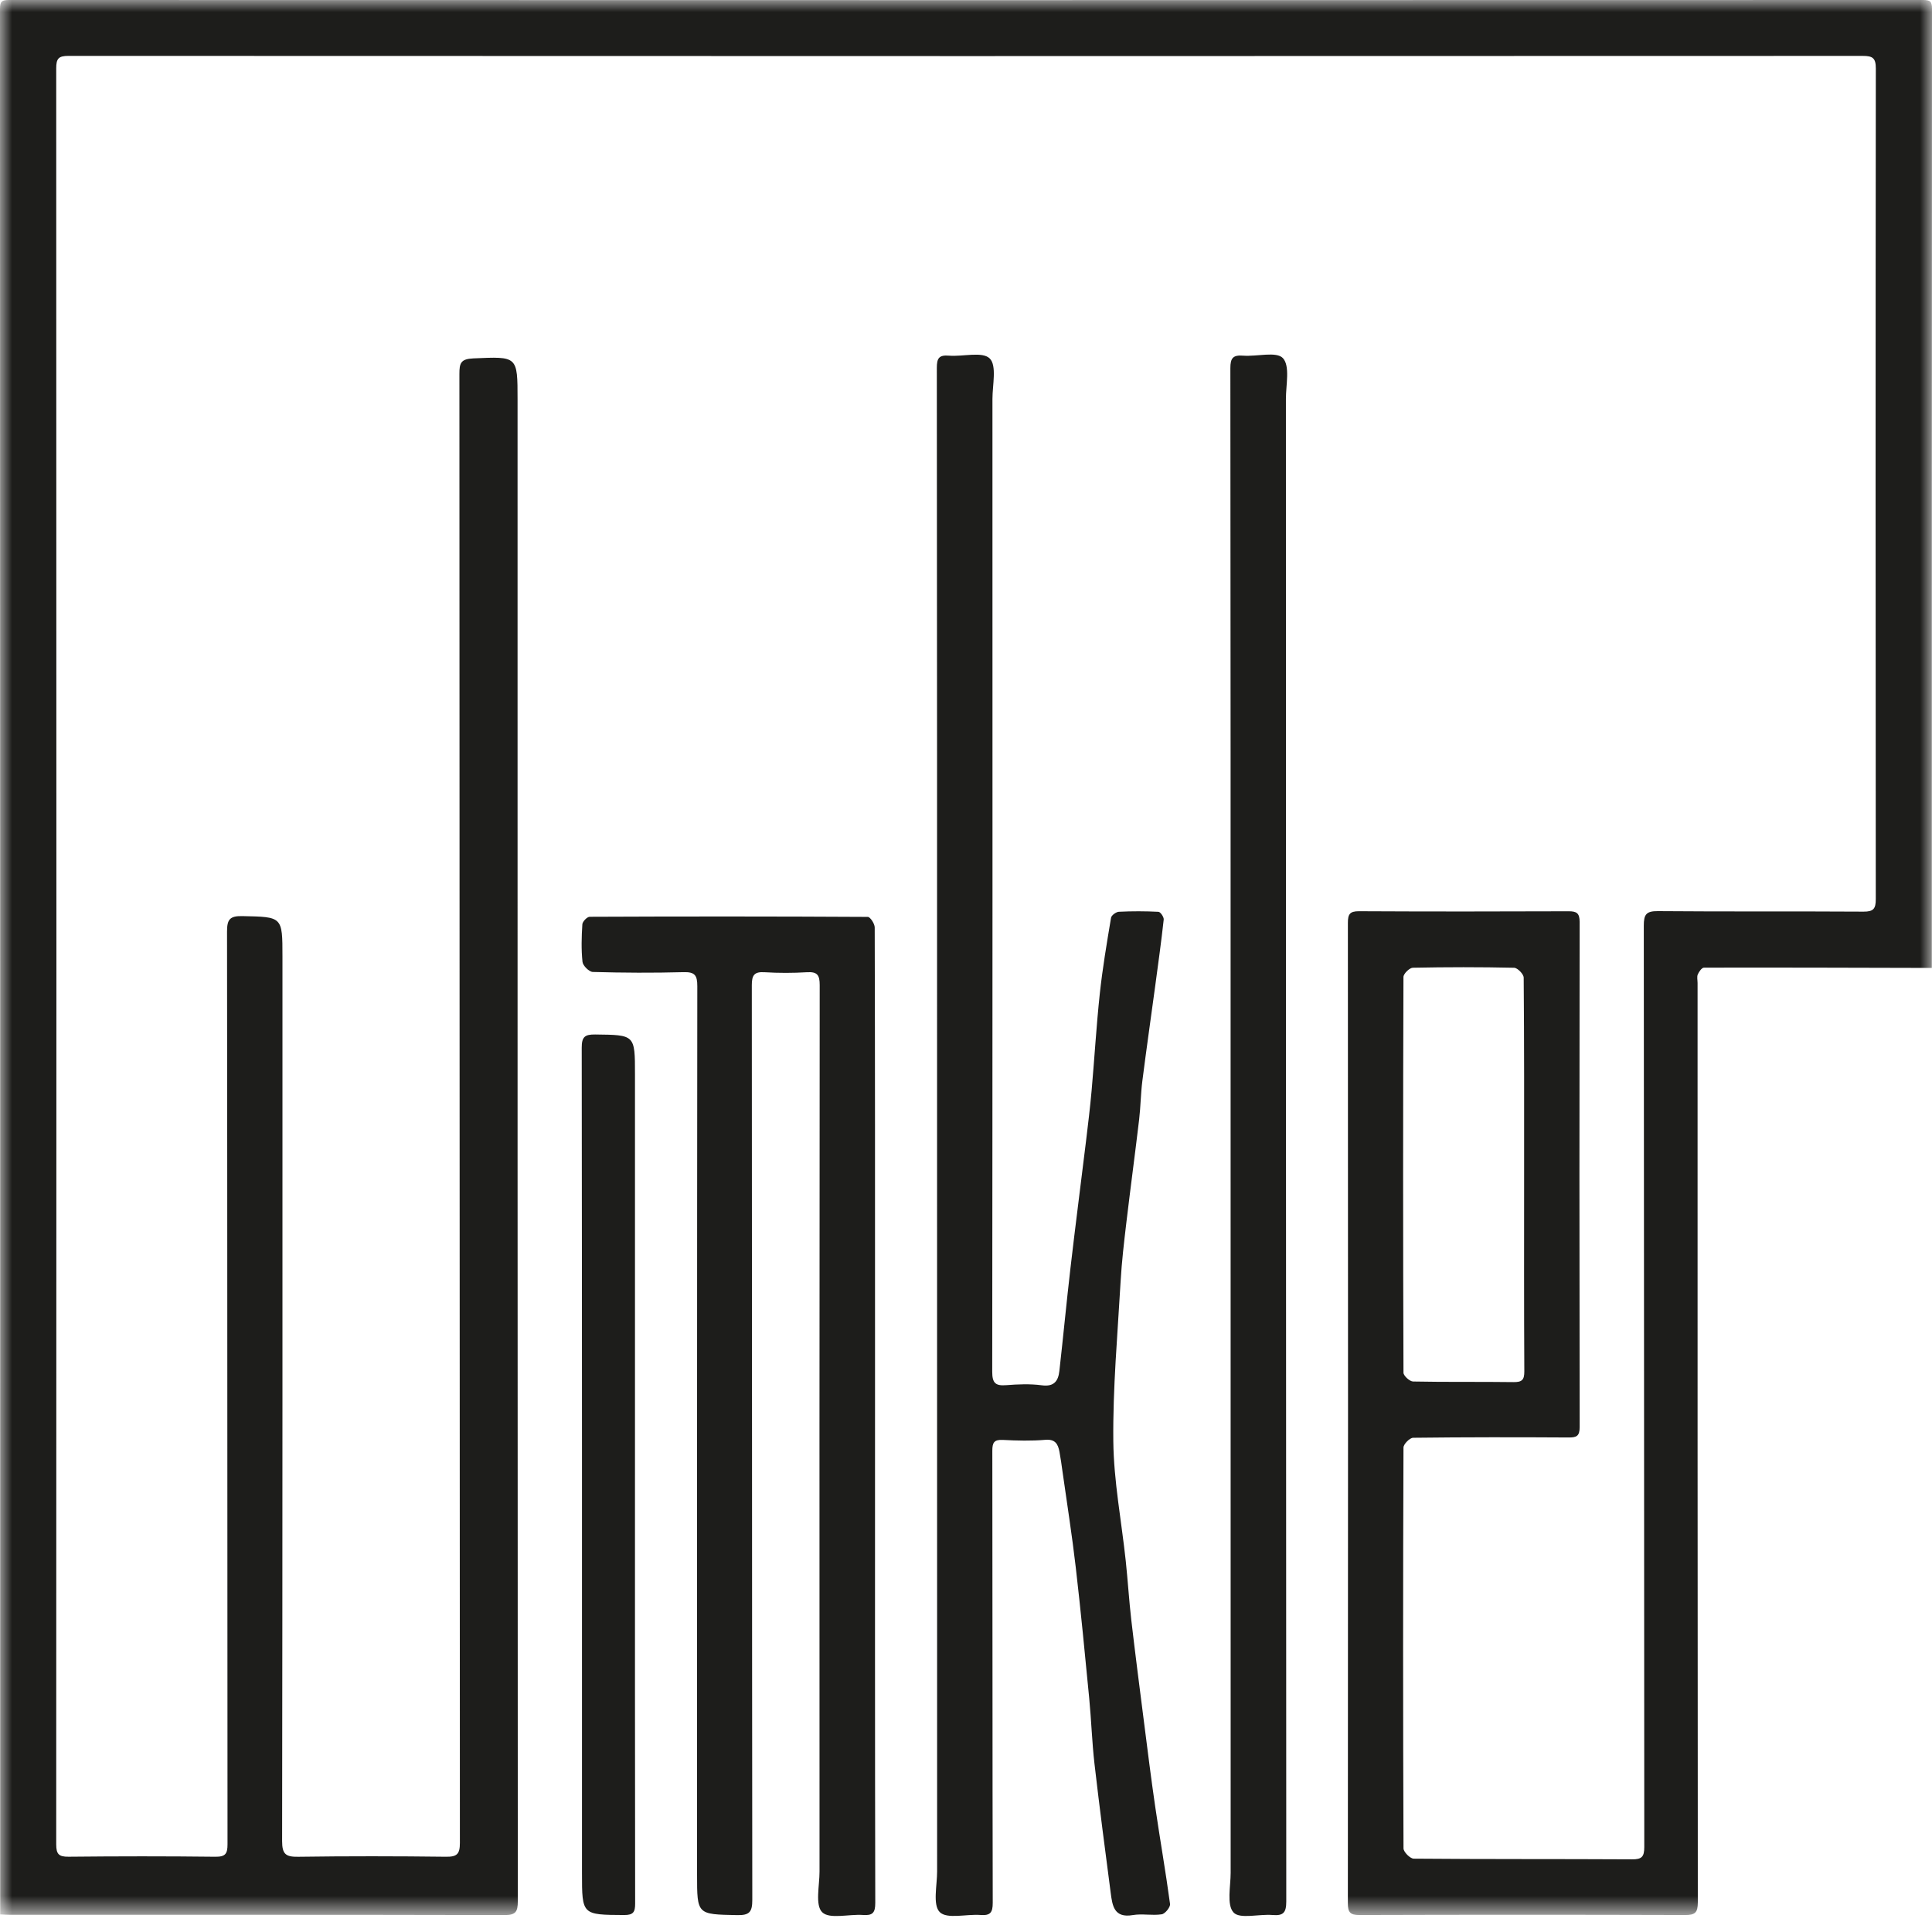 <?xml version="1.0" encoding="UTF-8"?>
<svg xmlns="http://www.w3.org/2000/svg" xmlns:xlink="http://www.w3.org/1999/xlink" width="80px" height="80px" viewBox="0 0 80 80" version="1.1">
  <title>Group 12</title>
  <defs>
    <polygon id="path-1" points="1.99840391e-15 0 80 0 80 79.299 1.99840391e-15 79.299"></polygon>
  </defs>
  <g id="Page-1" stroke="none" stroke-width="1" fill="none" fill-rule="evenodd">
    <g id="Full-HD" transform="translate(-82, -53)">
      <g id="Group-12" transform="translate(82, 53)">
        <g id="Group-3">
          <mask id="mask-2" fill="white">
            <use xlink:href="#path-1"></use>
          </mask>
          <g id="Clip-2"></g>
          <path d="M58.114,40.454 C58.115,40.32 58.364,40.075 58.501,40.072 C59.9,40.043 61.299,40.042 62.697,40.073 C62.838,40.076 63.092,40.338 63.093,40.481 C63.117,43.199 63.111,45.917 63.111,48.634 C63.111,51.352 63.104,54.07 63.119,56.788 C63.121,57.144 63.015,57.234 62.669,57.23 C61.284,57.211 59.898,57.233 58.513,57.205 C58.372,57.203 58.115,56.968 58.115,56.84 C58.095,51.378 58.095,45.916 58.114,40.454 M79.632,-0 C53.211,0.008 26.789,0.008 0.367,-0 C0.066,-0 1.99840391e-15,0.066 1.99840391e-15,0.367 C0.008,26.669 0.008,52.971 0.008,79.272 C0.154,79.278 0.3,79.288 0.446,79.288 C7.258,79.288 14.07,79.283 20.882,79.299 C21.345,79.301 21.442,79.174 21.441,78.727 C21.43,57.999 21.431,37.27 21.431,16.541 C21.431,14.731 21.432,14.761 19.602,14.84 C19.075,14.863 19.023,15.039 19.023,15.485 C19.033,35.761 19.03,56.037 19.043,76.312 C19.043,76.775 18.921,76.89 18.466,76.884 C16.427,76.859 14.387,76.856 12.348,76.885 C11.837,76.893 11.682,76.781 11.682,76.239 C11.7,64.029 11.696,51.818 11.696,39.607 C11.696,37.947 11.695,37.969 10.037,37.934 C9.522,37.923 9.4,38.066 9.401,38.573 C9.416,51.17 9.411,63.767 9.421,76.365 C9.421,76.756 9.338,76.888 8.918,76.884 C6.892,76.86 4.866,76.862 2.84,76.883 C2.433,76.887 2.328,76.775 2.328,76.37 C2.338,51.855 2.338,27.341 2.328,2.826 C2.328,2.428 2.422,2.314 2.834,2.314 C27.602,2.325 52.369,2.325 77.137,2.315 C77.545,2.315 77.674,2.405 77.674,2.836 C77.661,14.301 77.662,25.765 77.672,37.229 C77.673,37.627 77.578,37.751 77.166,37.749 C74.326,37.731 71.487,37.752 68.648,37.728 C68.163,37.724 68.066,37.869 68.066,38.328 C68.079,51.045 68.075,63.763 68.086,76.48 C68.086,76.886 67.983,76.994 67.578,76.991 C64.565,76.974 61.552,76.989 58.54,76.963 C58.391,76.962 58.116,76.686 58.116,76.537 C58.094,71.005 58.094,65.473 58.115,59.94 C58.115,59.799 58.374,59.537 58.515,59.535 C60.661,59.509 62.807,59.51 64.953,59.523 C65.287,59.526 65.41,59.462 65.41,59.092 C65.398,52.119 65.398,45.148 65.409,38.176 C65.409,37.812 65.287,37.732 64.95,37.734 C62.057,37.745 59.164,37.747 56.272,37.732 C55.889,37.73 55.813,37.86 55.813,38.214 C55.821,51.744 55.822,65.275 55.812,78.805 C55.812,79.186 55.905,79.298 56.296,79.297 C60.788,79.283 65.28,79.283 69.773,79.297 C70.182,79.299 70.303,79.205 70.303,78.776 C70.291,66.086 70.293,53.395 70.293,40.704 C70.293,40.584 70.259,40.45 70.302,40.348 C70.351,40.235 70.469,40.068 70.557,40.068 C73.702,40.061 76.847,40.072 79.992,40.08 C79.992,26.842 79.991,13.605 80,0.367 C80,0.066 79.933,-0 79.632,-0" id="Fill-1" fill="#1D1D1B" mask="url(#mask-2)"></path>
        </g>
        <path d="M47.366,71.273 C47.187,69.872 47.006,68.471 46.843,67.068 C46.75,66.26 46.701,65.446 46.615,64.636 C46.439,62.983 46.117,61.331 46.1,59.676 C46.077,57.474 46.276,55.268 46.402,53.066 C46.448,52.253 46.543,51.443 46.639,50.634 C46.808,49.205 47.001,47.778 47.17,46.348 C47.232,45.825 47.235,45.294 47.301,44.771 C47.467,43.462 47.655,42.155 47.832,40.847 C47.956,39.924 48.085,39.002 48.187,38.077 C48.198,37.974 48.052,37.761 47.97,37.756 C47.425,37.728 46.877,37.727 46.332,37.754 C46.215,37.759 46.023,37.9 46.006,38.002 C45.831,39.048 45.653,40.095 45.54,41.148 C45.397,42.482 45.32,43.824 45.201,45.161 C45.138,45.867 45.052,46.571 44.967,47.275 C44.755,49.018 44.528,50.76 44.326,52.504 C44.161,53.924 44.027,55.349 43.866,56.77 C43.82,57.182 43.648,57.431 43.139,57.362 C42.655,57.297 42.152,57.318 41.662,57.357 C41.215,57.392 41.085,57.264 41.086,56.795 C41.1,43.372 41.098,29.948 41.095,16.525 C41.095,15.944 41.282,15.138 40.982,14.843 C40.679,14.544 39.876,14.774 39.296,14.727 C38.886,14.693 38.792,14.828 38.792,15.23 C38.804,25.827 38.802,36.425 38.802,47.022 C38.802,57.179 38.801,67.337 38.804,77.494 C38.804,78.076 38.615,78.88 38.914,79.177 C39.216,79.476 40.019,79.251 40.6,79.295 C41,79.325 41.108,79.203 41.107,78.792 C41.093,72.554 41.1,66.315 41.09,60.077 C41.089,59.735 41.163,59.606 41.527,59.624 C42.112,59.655 42.702,59.67 43.285,59.62 C43.7,59.585 43.81,59.799 43.87,60.116 C43.921,60.385 43.957,60.656 43.995,60.927 C44.181,62.246 44.39,63.563 44.543,64.885 C44.753,66.695 44.927,68.508 45.102,70.322 C45.189,71.227 45.217,72.139 45.321,73.042 C45.526,74.824 45.759,76.603 45.992,78.381 C46.061,78.906 46.128,79.434 46.909,79.299 C47.298,79.233 47.713,79.327 48.104,79.267 C48.244,79.246 48.467,78.971 48.449,78.839 C48.268,77.496 48.032,76.16 47.836,74.819 C47.663,73.639 47.517,72.456 47.366,71.273" id="Fill-4" fill="#1D1D1B"></path>
        <path d="M36.233,58.639 L36.233,54.96 C36.233,49.442 36.235,43.923 36.22,38.404 C36.22,38.252 36.035,37.968 35.935,37.967 C32.096,37.945 28.257,37.945 24.418,37.962 C24.311,37.962 24.121,38.159 24.114,38.273 C24.081,38.791 24.065,39.315 24.12,39.829 C24.137,39.989 24.395,40.243 24.548,40.247 C25.8,40.282 27.054,40.289 28.306,40.255 C28.775,40.242 28.874,40.388 28.874,40.836 C28.861,53.1 28.864,65.364 28.864,77.628 C28.864,79.289 28.865,79.267 30.521,79.301 C31.033,79.312 31.152,79.172 31.151,78.667 C31.136,66.043 31.142,53.42 31.131,40.796 C31.131,40.384 31.228,40.231 31.658,40.258 C32.242,40.294 32.832,40.293 33.416,40.258 C33.838,40.233 33.943,40.37 33.942,40.789 C33.93,53.026 33.932,65.263 33.935,77.5 C33.935,78.081 33.746,78.889 34.046,79.182 C34.351,79.48 35.153,79.253 35.734,79.295 C36.131,79.324 36.244,79.208 36.243,78.794 C36.228,72.076 36.233,65.358 36.233,58.639" id="Fill-6" fill="#1D1D1B"></path>
        <path d="M53.124,14.831 C52.858,14.54 52.045,14.771 51.477,14.727 C51.063,14.695 50.946,14.818 50.947,15.245 C50.959,25.828 50.956,36.412 50.957,46.995 C50.957,57.178 50.956,67.362 50.959,77.545 C50.959,78.113 50.787,78.871 51.078,79.191 C51.338,79.475 52.132,79.25 52.686,79.296 C53.132,79.333 53.262,79.208 53.262,78.737 C53.248,57.997 53.25,37.257 53.247,16.517 C53.247,15.935 53.423,15.158 53.124,14.831" id="Fill-8" fill="#1D1D1B"></path>
        <path d="M26.293,61.07 C26.293,55.54 26.293,50.01 26.293,44.481 C26.293,42.841 26.293,42.855 24.643,42.836 C24.213,42.832 24.088,42.935 24.088,43.384 C24.102,54.777 24.099,66.17 24.099,77.563 C24.099,79.299 24.099,79.287 25.845,79.297 C26.226,79.299 26.301,79.172 26.3,78.819 C26.29,72.903 26.293,66.987 26.293,61.07" id="Fill-10" fill="#1D1D1B"></path>
      </g>
    </g>
  </g>
</svg>
